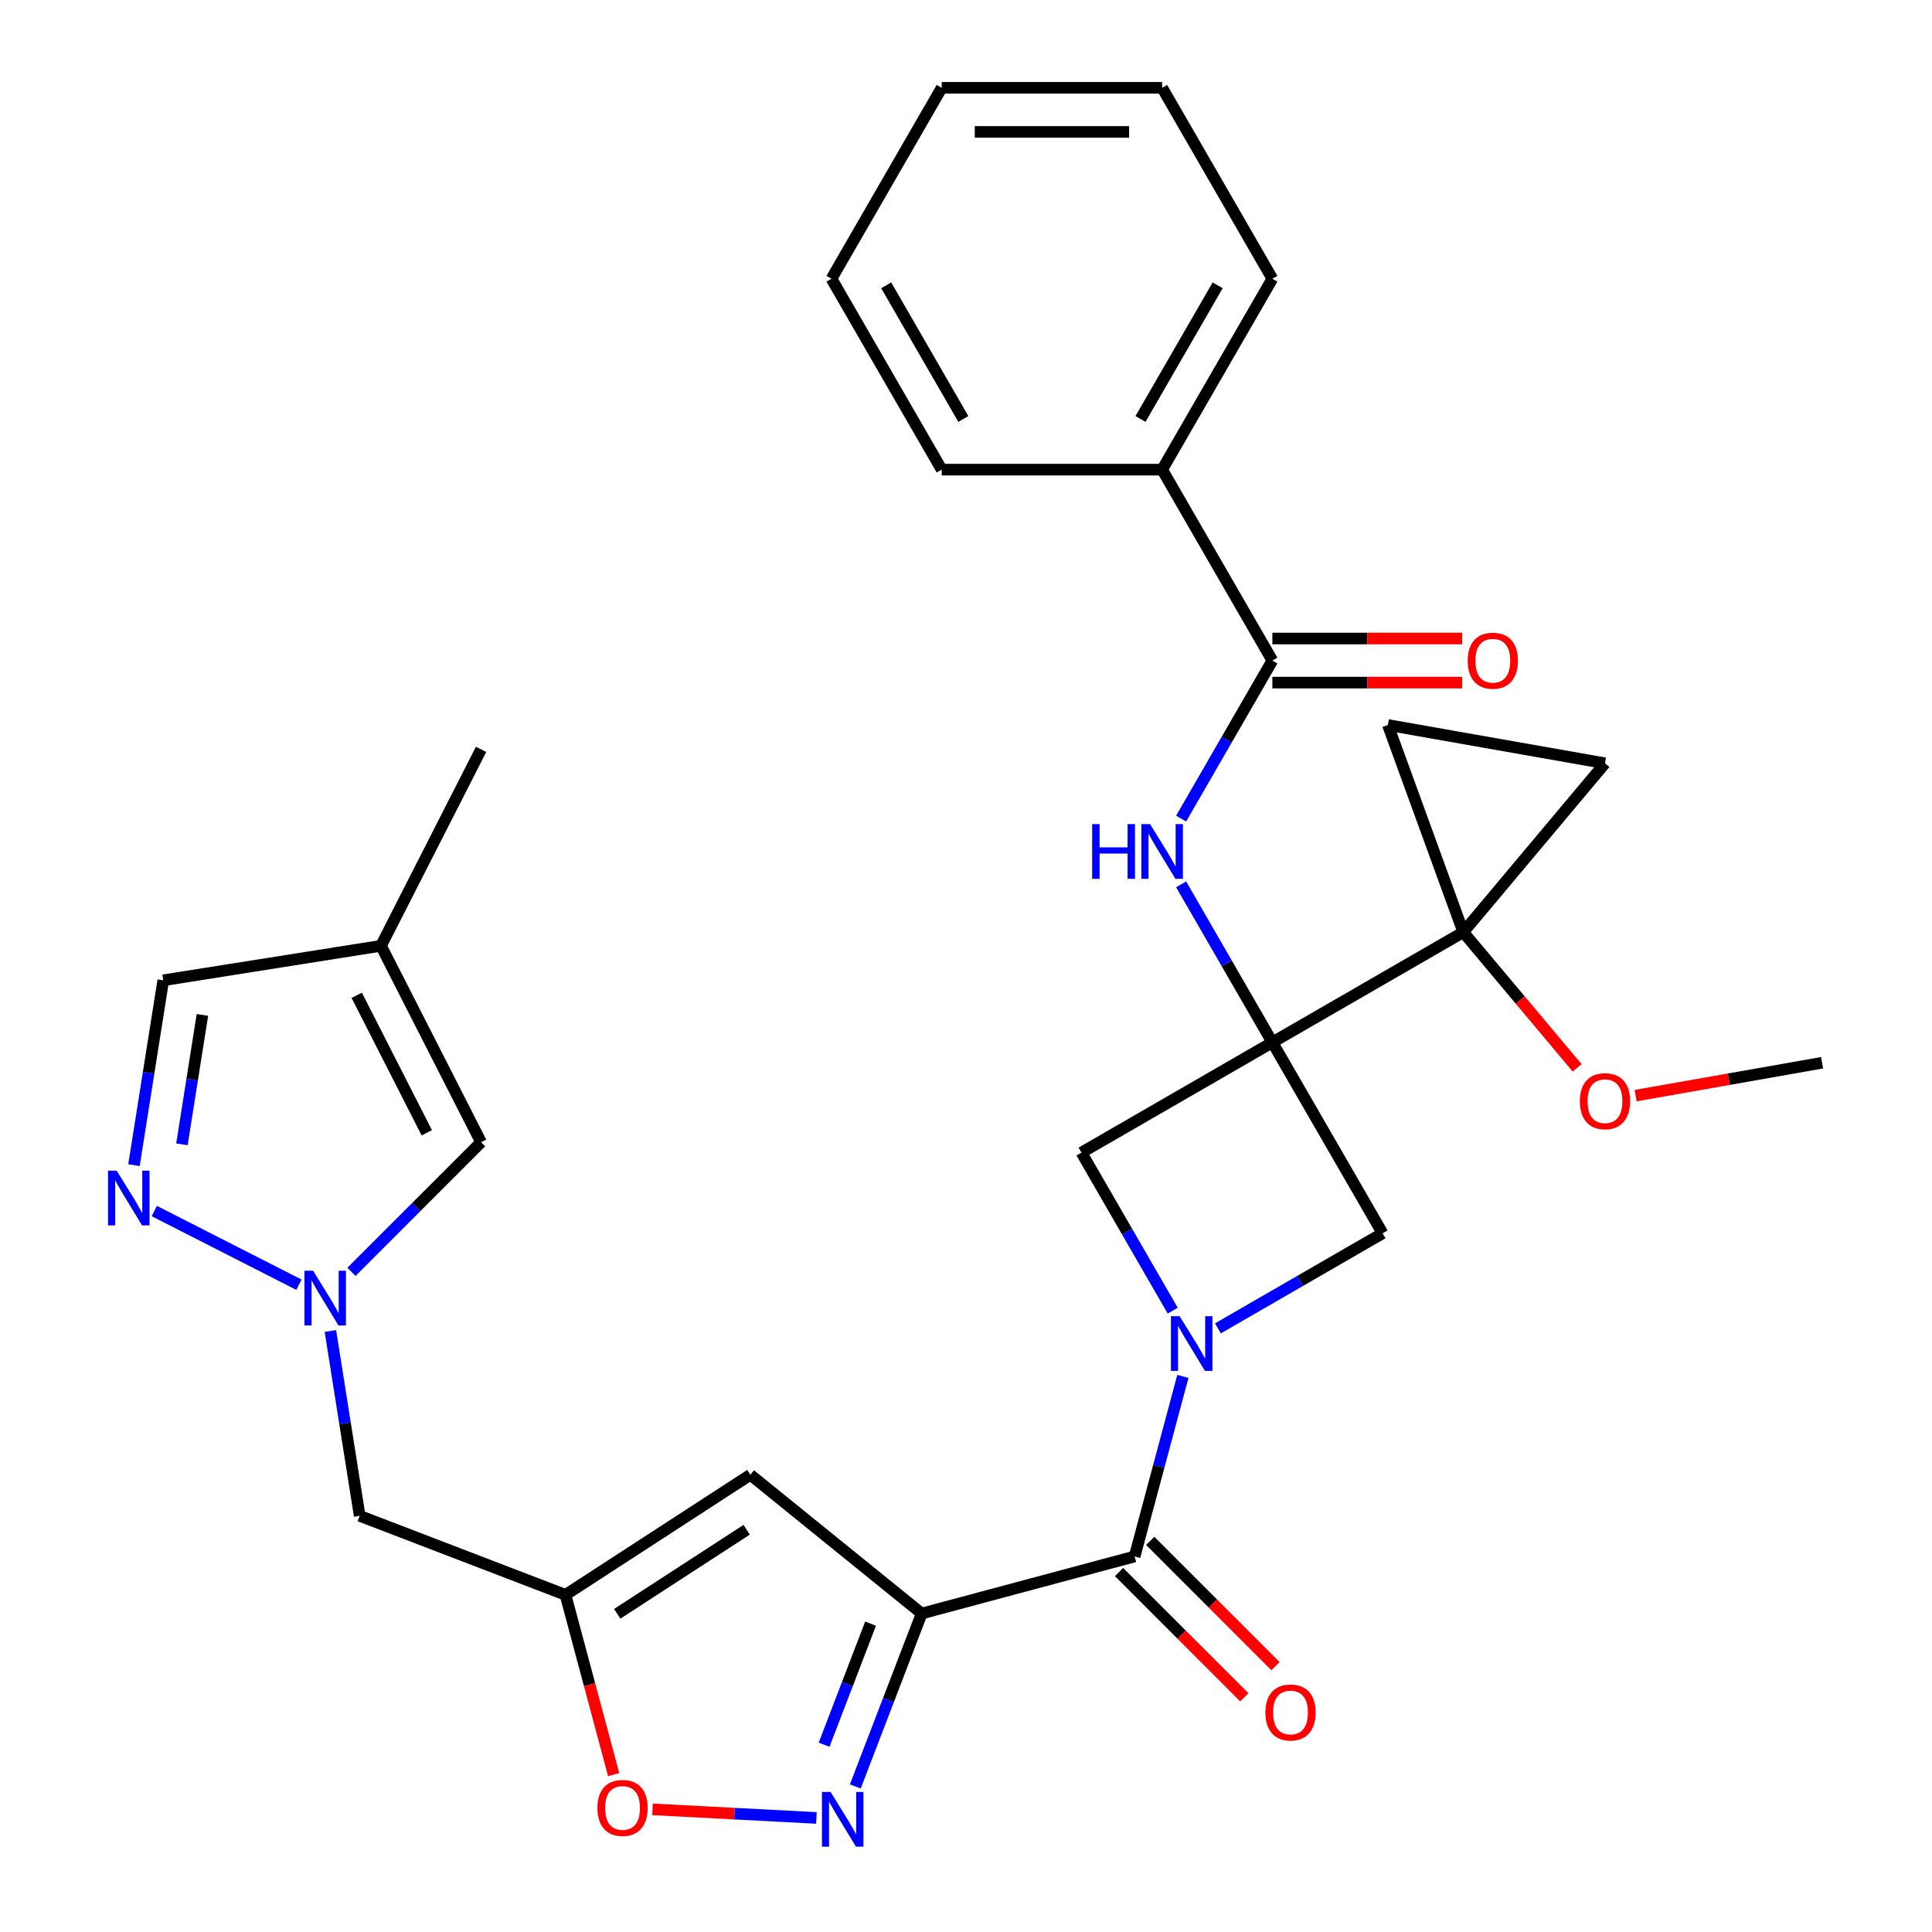 <?xml version='1.0' encoding='iso-8859-1'?>
<svg version='1.1' baseProfile='full'
              xmlns='http://www.w3.org/2000/svg'
                      xmlns:rdkit='http://www.rdkit.org/xml'
                      xmlns:xlink='http://www.w3.org/1999/xlink'
                  xml:space='preserve'
width='1000px' height='1000px' viewBox='0 0 1000 1000'>
<!-- END OF HEADER -->
<rect style='opacity:1.0;fill:#FFFFFF;stroke:none' width='1000' height='1000' x='0' y='0'> </rect>
<path class='bond-2' d='M 658.577,539.536 L 757.393,482.484' style='fill:none;fill-rule:evenodd;stroke:#000000;stroke-width:6px;stroke-linecap:butt;stroke-linejoin:miter;stroke-opacity:1' />
<path class='bond-6' d='M 658.577,539.536 L 634.962,498.634' style='fill:none;fill-rule:evenodd;stroke:#000000;stroke-width:6px;stroke-linecap:butt;stroke-linejoin:miter;stroke-opacity:1' />
<path class='bond-6' d='M 634.962,498.634 L 611.348,457.732' style='fill:none;fill-rule:evenodd;stroke:#0000FF;stroke-width:6px;stroke-linecap:butt;stroke-linejoin:miter;stroke-opacity:1' />
<path class='bond-9' d='M 658.577,539.536 L 559.761,596.587' style='fill:none;fill-rule:evenodd;stroke:#000000;stroke-width:6px;stroke-linecap:butt;stroke-linejoin:miter;stroke-opacity:1' />
<path class='bond-10' d='M 658.577,539.536 L 715.629,638.352' style='fill:none;fill-rule:evenodd;stroke:#000000;stroke-width:6px;stroke-linecap:butt;stroke-linejoin:miter;stroke-opacity:1' />
<path class='bond-0' d='M 477.065,835.151 L 587.28,805.619' style='fill:none;fill-rule:evenodd;stroke:#000000;stroke-width:6px;stroke-linecap:butt;stroke-linejoin:miter;stroke-opacity:1' />
<path class='bond-4' d='M 477.065,835.151 L 459.885,879.907' style='fill:none;fill-rule:evenodd;stroke:#000000;stroke-width:6px;stroke-linecap:butt;stroke-linejoin:miter;stroke-opacity:1' />
<path class='bond-4' d='M 459.885,879.907 L 442.705,924.663' style='fill:none;fill-rule:evenodd;stroke:#0000FF;stroke-width:6px;stroke-linecap:butt;stroke-linejoin:miter;stroke-opacity:1' />
<path class='bond-4' d='M 450.606,840.399 L 438.58,871.729' style='fill:none;fill-rule:evenodd;stroke:#000000;stroke-width:6px;stroke-linecap:butt;stroke-linejoin:miter;stroke-opacity:1' />
<path class='bond-4' d='M 438.58,871.729 L 426.554,903.058' style='fill:none;fill-rule:evenodd;stroke:#0000FF;stroke-width:6px;stroke-linecap:butt;stroke-linejoin:miter;stroke-opacity:1' />
<path class='bond-5' d='M 477.065,835.151 L 388.39,763.343' style='fill:none;fill-rule:evenodd;stroke:#000000;stroke-width:6px;stroke-linecap:butt;stroke-linejoin:miter;stroke-opacity:1' />
<path class='bond-1' d='M 630.405,687.556 L 673.017,662.954' style='fill:none;fill-rule:evenodd;stroke:#0000FF;stroke-width:6px;stroke-linecap:butt;stroke-linejoin:miter;stroke-opacity:1' />
<path class='bond-1' d='M 673.017,662.954 L 715.629,638.352' style='fill:none;fill-rule:evenodd;stroke:#000000;stroke-width:6px;stroke-linecap:butt;stroke-linejoin:miter;stroke-opacity:1' />
<path class='bond-3' d='M 612.254,712.416 L 599.767,759.017' style='fill:none;fill-rule:evenodd;stroke:#0000FF;stroke-width:6px;stroke-linecap:butt;stroke-linejoin:miter;stroke-opacity:1' />
<path class='bond-3' d='M 599.767,759.017 L 587.28,805.619' style='fill:none;fill-rule:evenodd;stroke:#000000;stroke-width:6px;stroke-linecap:butt;stroke-linejoin:miter;stroke-opacity:1' />
<path class='bond-31' d='M 606.99,678.391 L 583.376,637.489' style='fill:none;fill-rule:evenodd;stroke:#0000FF;stroke-width:6px;stroke-linecap:butt;stroke-linejoin:miter;stroke-opacity:1' />
<path class='bond-31' d='M 583.376,637.489 L 559.761,596.587' style='fill:none;fill-rule:evenodd;stroke:#000000;stroke-width:6px;stroke-linecap:butt;stroke-linejoin:miter;stroke-opacity:1' />
<path class='bond-14' d='M 757.393,482.484 L 830.737,395.076' style='fill:none;fill-rule:evenodd;stroke:#000000;stroke-width:6px;stroke-linecap:butt;stroke-linejoin:miter;stroke-opacity:1' />
<path class='bond-15' d='M 757.393,482.484 L 718.368,375.262' style='fill:none;fill-rule:evenodd;stroke:#000000;stroke-width:6px;stroke-linecap:butt;stroke-linejoin:miter;stroke-opacity:1' />
<path class='bond-23' d='M 757.393,482.484 L 786.861,517.602' style='fill:none;fill-rule:evenodd;stroke:#000000;stroke-width:6px;stroke-linecap:butt;stroke-linejoin:miter;stroke-opacity:1' />
<path class='bond-23' d='M 786.861,517.602 L 816.328,552.72' style='fill:none;fill-rule:evenodd;stroke:#FF0000;stroke-width:6px;stroke-linecap:butt;stroke-linejoin:miter;stroke-opacity:1' />
<path class='bond-20' d='M 579.212,813.687 L 611.627,846.102' style='fill:none;fill-rule:evenodd;stroke:#000000;stroke-width:6px;stroke-linecap:butt;stroke-linejoin:miter;stroke-opacity:1' />
<path class='bond-20' d='M 611.627,846.102 L 644.043,878.518' style='fill:none;fill-rule:evenodd;stroke:#FF0000;stroke-width:6px;stroke-linecap:butt;stroke-linejoin:miter;stroke-opacity:1' />
<path class='bond-20' d='M 595.349,797.55 L 627.764,829.966' style='fill:none;fill-rule:evenodd;stroke:#000000;stroke-width:6px;stroke-linecap:butt;stroke-linejoin:miter;stroke-opacity:1' />
<path class='bond-20' d='M 627.764,829.966 L 660.179,862.381' style='fill:none;fill-rule:evenodd;stroke:#FF0000;stroke-width:6px;stroke-linecap:butt;stroke-linejoin:miter;stroke-opacity:1' />
<path class='bond-13' d='M 422.582,940.963 L 380.161,938.74' style='fill:none;fill-rule:evenodd;stroke:#0000FF;stroke-width:6px;stroke-linecap:butt;stroke-linejoin:miter;stroke-opacity:1' />
<path class='bond-13' d='M 380.161,938.74 L 337.74,936.517' style='fill:none;fill-rule:evenodd;stroke:#FF0000;stroke-width:6px;stroke-linecap:butt;stroke-linejoin:miter;stroke-opacity:1' />
<path class='bond-8' d='M 388.39,763.343 L 292.695,825.488' style='fill:none;fill-rule:evenodd;stroke:#000000;stroke-width:6px;stroke-linecap:butt;stroke-linejoin:miter;stroke-opacity:1' />
<path class='bond-8' d='M 386.465,791.804 L 319.479,835.306' style='fill:none;fill-rule:evenodd;stroke:#000000;stroke-width:6px;stroke-linecap:butt;stroke-linejoin:miter;stroke-opacity:1' />
<path class='bond-12' d='M 611.348,423.707 L 634.962,382.805' style='fill:none;fill-rule:evenodd;stroke:#0000FF;stroke-width:6px;stroke-linecap:butt;stroke-linejoin:miter;stroke-opacity:1' />
<path class='bond-12' d='M 634.962,382.805 L 658.577,341.903' style='fill:none;fill-rule:evenodd;stroke:#000000;stroke-width:6px;stroke-linecap:butt;stroke-linejoin:miter;stroke-opacity:1' />
<path class='bond-7' d='M 171.016,688.912 L 178.593,736.755' style='fill:none;fill-rule:evenodd;stroke:#0000FF;stroke-width:6px;stroke-linecap:butt;stroke-linejoin:miter;stroke-opacity:1' />
<path class='bond-7' d='M 178.593,736.755 L 186.171,784.597' style='fill:none;fill-rule:evenodd;stroke:#000000;stroke-width:6px;stroke-linecap:butt;stroke-linejoin:miter;stroke-opacity:1' />
<path class='bond-11' d='M 154.729,664.973 L 79.866,626.829' style='fill:none;fill-rule:evenodd;stroke:#0000FF;stroke-width:6px;stroke-linecap:butt;stroke-linejoin:miter;stroke-opacity:1' />
<path class='bond-16' d='M 181.914,658.307 L 215.459,624.761' style='fill:none;fill-rule:evenodd;stroke:#0000FF;stroke-width:6px;stroke-linecap:butt;stroke-linejoin:miter;stroke-opacity:1' />
<path class='bond-16' d='M 215.459,624.761 L 249.004,591.216' style='fill:none;fill-rule:evenodd;stroke:#000000;stroke-width:6px;stroke-linecap:butt;stroke-linejoin:miter;stroke-opacity:1' />
<path class='bond-18' d='M 292.695,825.488 L 186.171,784.597' style='fill:none;fill-rule:evenodd;stroke:#000000;stroke-width:6px;stroke-linecap:butt;stroke-linejoin:miter;stroke-opacity:1' />
<path class='bond-33' d='M 292.695,825.488 L 305.161,872.01' style='fill:none;fill-rule:evenodd;stroke:#000000;stroke-width:6px;stroke-linecap:butt;stroke-linejoin:miter;stroke-opacity:1' />
<path class='bond-33' d='M 305.161,872.01 L 317.626,918.531' style='fill:none;fill-rule:evenodd;stroke:#FF0000;stroke-width:6px;stroke-linecap:butt;stroke-linejoin:miter;stroke-opacity:1' />
<path class='bond-19' d='M 69.349,603.085 L 76.927,555.242' style='fill:none;fill-rule:evenodd;stroke:#0000FF;stroke-width:6px;stroke-linecap:butt;stroke-linejoin:miter;stroke-opacity:1' />
<path class='bond-19' d='M 76.927,555.242 L 84.504,507.399' style='fill:none;fill-rule:evenodd;stroke:#000000;stroke-width:6px;stroke-linecap:butt;stroke-linejoin:miter;stroke-opacity:1' />
<path class='bond-19' d='M 94.162,592.302 L 99.466,558.812' style='fill:none;fill-rule:evenodd;stroke:#0000FF;stroke-width:6px;stroke-linecap:butt;stroke-linejoin:miter;stroke-opacity:1' />
<path class='bond-19' d='M 99.466,558.812 L 104.771,525.322' style='fill:none;fill-rule:evenodd;stroke:#000000;stroke-width:6px;stroke-linecap:butt;stroke-linejoin:miter;stroke-opacity:1' />
<path class='bond-21' d='M 658.577,353.314 L 707.702,353.314' style='fill:none;fill-rule:evenodd;stroke:#000000;stroke-width:6px;stroke-linecap:butt;stroke-linejoin:miter;stroke-opacity:1' />
<path class='bond-21' d='M 707.702,353.314 L 756.828,353.314' style='fill:none;fill-rule:evenodd;stroke:#FF0000;stroke-width:6px;stroke-linecap:butt;stroke-linejoin:miter;stroke-opacity:1' />
<path class='bond-21' d='M 658.577,330.493 L 707.702,330.493' style='fill:none;fill-rule:evenodd;stroke:#000000;stroke-width:6px;stroke-linecap:butt;stroke-linejoin:miter;stroke-opacity:1' />
<path class='bond-21' d='M 707.702,330.493 L 756.828,330.493' style='fill:none;fill-rule:evenodd;stroke:#FF0000;stroke-width:6px;stroke-linecap:butt;stroke-linejoin:miter;stroke-opacity:1' />
<path class='bond-22' d='M 658.577,341.903 L 601.526,243.087' style='fill:none;fill-rule:evenodd;stroke:#000000;stroke-width:6px;stroke-linecap:butt;stroke-linejoin:miter;stroke-opacity:1' />
<path class='bond-32' d='M 830.737,395.076 L 718.368,375.262' style='fill:none;fill-rule:evenodd;stroke:#000000;stroke-width:6px;stroke-linecap:butt;stroke-linejoin:miter;stroke-opacity:1' />
<path class='bond-17' d='M 249.004,591.216 L 197.203,489.549' style='fill:none;fill-rule:evenodd;stroke:#000000;stroke-width:6px;stroke-linecap:butt;stroke-linejoin:miter;stroke-opacity:1' />
<path class='bond-17' d='M 220.901,586.326 L 184.64,515.16' style='fill:none;fill-rule:evenodd;stroke:#000000;stroke-width:6px;stroke-linecap:butt;stroke-linejoin:miter;stroke-opacity:1' />
<path class='bond-24' d='M 197.203,489.549 L 249.004,387.883' style='fill:none;fill-rule:evenodd;stroke:#000000;stroke-width:6px;stroke-linecap:butt;stroke-linejoin:miter;stroke-opacity:1' />
<path class='bond-35' d='M 197.203,489.549 L 84.504,507.399' style='fill:none;fill-rule:evenodd;stroke:#000000;stroke-width:6px;stroke-linecap:butt;stroke-linejoin:miter;stroke-opacity:1' />
<path class='bond-25' d='M 601.526,243.087 L 658.577,144.271' style='fill:none;fill-rule:evenodd;stroke:#000000;stroke-width:6px;stroke-linecap:butt;stroke-linejoin:miter;stroke-opacity:1' />
<path class='bond-25' d='M 590.32,216.854 L 630.256,147.683' style='fill:none;fill-rule:evenodd;stroke:#000000;stroke-width:6px;stroke-linecap:butt;stroke-linejoin:miter;stroke-opacity:1' />
<path class='bond-26' d='M 601.526,243.087 L 487.422,243.087' style='fill:none;fill-rule:evenodd;stroke:#000000;stroke-width:6px;stroke-linecap:butt;stroke-linejoin:miter;stroke-opacity:1' />
<path class='bond-27' d='M 846.59,567.097 L 894.849,558.588' style='fill:none;fill-rule:evenodd;stroke:#FF0000;stroke-width:6px;stroke-linecap:butt;stroke-linejoin:miter;stroke-opacity:1' />
<path class='bond-27' d='M 894.849,558.588 L 943.107,550.078' style='fill:none;fill-rule:evenodd;stroke:#000000;stroke-width:6px;stroke-linecap:butt;stroke-linejoin:miter;stroke-opacity:1' />
<path class='bond-28' d='M 658.577,144.271 L 601.526,45.455' style='fill:none;fill-rule:evenodd;stroke:#000000;stroke-width:6px;stroke-linecap:butt;stroke-linejoin:miter;stroke-opacity:1' />
<path class='bond-29' d='M 487.422,243.087 L 430.371,144.271' style='fill:none;fill-rule:evenodd;stroke:#000000;stroke-width:6px;stroke-linecap:butt;stroke-linejoin:miter;stroke-opacity:1' />
<path class='bond-29' d='M 498.628,216.854 L 458.692,147.683' style='fill:none;fill-rule:evenodd;stroke:#000000;stroke-width:6px;stroke-linecap:butt;stroke-linejoin:miter;stroke-opacity:1' />
<path class='bond-34' d='M 601.526,45.455 L 487.422,45.455' style='fill:none;fill-rule:evenodd;stroke:#000000;stroke-width:6px;stroke-linecap:butt;stroke-linejoin:miter;stroke-opacity:1' />
<path class='bond-34' d='M 584.41,68.275 L 504.538,68.275' style='fill:none;fill-rule:evenodd;stroke:#000000;stroke-width:6px;stroke-linecap:butt;stroke-linejoin:miter;stroke-opacity:1' />
<path class='bond-30' d='M 430.371,144.271 L 487.422,45.455' style='fill:none;fill-rule:evenodd;stroke:#000000;stroke-width:6px;stroke-linecap:butt;stroke-linejoin:miter;stroke-opacity:1' />
<path  class='atom-2' d='M 610.552 681.244
L 619.832 696.244
Q 620.752 697.724, 622.232 700.404
Q 623.712 703.084, 623.792 703.244
L 623.792 681.244
L 627.552 681.244
L 627.552 709.564
L 623.672 709.564
L 613.712 693.164
Q 612.552 691.244, 611.312 689.044
Q 610.112 686.844, 609.752 686.164
L 609.752 709.564
L 606.072 709.564
L 606.072 681.244
L 610.552 681.244
' fill='#0000FF'/>
<path  class='atom-5' d='M 429.914 927.515
L 439.194 942.515
Q 440.114 943.995, 441.594 946.675
Q 443.074 949.355, 443.154 949.515
L 443.154 927.515
L 446.914 927.515
L 446.914 955.835
L 443.034 955.835
L 433.074 939.435
Q 431.914 937.515, 430.674 935.315
Q 429.474 933.115, 429.114 932.435
L 429.114 955.835
L 425.434 955.835
L 425.434 927.515
L 429.914 927.515
' fill='#0000FF'/>
<path  class='atom-7' d='M 565.306 426.559
L 569.146 426.559
L 569.146 438.599
L 583.626 438.599
L 583.626 426.559
L 587.466 426.559
L 587.466 454.879
L 583.626 454.879
L 583.626 441.799
L 569.146 441.799
L 569.146 454.879
L 565.306 454.879
L 565.306 426.559
' fill='#0000FF'/>
<path  class='atom-7' d='M 595.266 426.559
L 604.546 441.559
Q 605.466 443.039, 606.946 445.719
Q 608.426 448.399, 608.506 448.559
L 608.506 426.559
L 612.266 426.559
L 612.266 454.879
L 608.386 454.879
L 598.426 438.479
Q 597.266 436.559, 596.026 434.359
Q 594.826 432.159, 594.466 431.479
L 594.466 454.879
L 590.786 454.879
L 590.786 426.559
L 595.266 426.559
' fill='#0000FF'/>
<path  class='atom-8' d='M 162.061 657.739
L 171.341 672.739
Q 172.261 674.219, 173.741 676.899
Q 175.221 679.579, 175.301 679.739
L 175.301 657.739
L 179.061 657.739
L 179.061 686.059
L 175.181 686.059
L 165.221 669.659
Q 164.061 667.739, 162.821 665.539
Q 161.621 663.339, 161.261 662.659
L 161.261 686.059
L 157.581 686.059
L 157.581 657.739
L 162.061 657.739
' fill='#0000FF'/>
<path  class='atom-12' d='M 60.395 605.937
L 69.675 620.937
Q 70.595 622.417, 72.075 625.097
Q 73.555 627.777, 73.635 627.937
L 73.635 605.937
L 77.395 605.937
L 77.395 634.257
L 73.515 634.257
L 63.555 617.857
Q 62.395 615.937, 61.155 613.737
Q 59.955 611.537, 59.595 610.857
L 59.595 634.257
L 55.915 634.257
L 55.915 605.937
L 60.395 605.937
' fill='#0000FF'/>
<path  class='atom-14' d='M 309.227 935.784
Q 309.227 928.984, 312.587 925.184
Q 315.947 921.384, 322.227 921.384
Q 328.507 921.384, 331.867 925.184
Q 335.227 928.984, 335.227 935.784
Q 335.227 942.664, 331.827 946.584
Q 328.427 950.464, 322.227 950.464
Q 315.987 950.464, 312.587 946.584
Q 309.227 942.704, 309.227 935.784
M 322.227 947.264
Q 326.547 947.264, 328.867 944.384
Q 331.227 941.464, 331.227 935.784
Q 331.227 930.224, 328.867 927.424
Q 326.547 924.584, 322.227 924.584
Q 317.907 924.584, 315.547 927.384
Q 313.227 930.184, 313.227 935.784
Q 313.227 941.504, 315.547 944.384
Q 317.907 947.264, 322.227 947.264
' fill='#FF0000'/>
<path  class='atom-21' d='M 654.963 886.382
Q 654.963 879.582, 658.323 875.782
Q 661.683 871.982, 667.963 871.982
Q 674.243 871.982, 677.603 875.782
Q 680.963 879.582, 680.963 886.382
Q 680.963 893.262, 677.563 897.182
Q 674.163 901.062, 667.963 901.062
Q 661.723 901.062, 658.323 897.182
Q 654.963 893.302, 654.963 886.382
M 667.963 897.862
Q 672.283 897.862, 674.603 894.982
Q 676.963 892.062, 676.963 886.382
Q 676.963 880.822, 674.603 878.022
Q 672.283 875.182, 667.963 875.182
Q 663.643 875.182, 661.283 877.982
Q 658.963 880.782, 658.963 886.382
Q 658.963 892.102, 661.283 894.982
Q 663.643 897.862, 667.963 897.862
' fill='#FF0000'/>
<path  class='atom-22' d='M 759.68 341.983
Q 759.68 335.183, 763.04 331.383
Q 766.4 327.583, 772.68 327.583
Q 778.96 327.583, 782.32 331.383
Q 785.68 335.183, 785.68 341.983
Q 785.68 348.863, 782.28 352.783
Q 778.88 356.663, 772.68 356.663
Q 766.44 356.663, 763.04 352.783
Q 759.68 348.903, 759.68 341.983
M 772.68 353.463
Q 777 353.463, 779.32 350.583
Q 781.68 347.663, 781.68 341.983
Q 781.68 336.423, 779.32 333.623
Q 777 330.783, 772.68 330.783
Q 768.36 330.783, 766 333.583
Q 763.68 336.383, 763.68 341.983
Q 763.68 347.703, 766 350.583
Q 768.36 353.463, 772.68 353.463
' fill='#FF0000'/>
<path  class='atom-24' d='M 817.737 569.972
Q 817.737 563.172, 821.097 559.372
Q 824.457 555.572, 830.737 555.572
Q 837.017 555.572, 840.377 559.372
Q 843.737 563.172, 843.737 569.972
Q 843.737 576.852, 840.337 580.772
Q 836.937 584.652, 830.737 584.652
Q 824.497 584.652, 821.097 580.772
Q 817.737 576.892, 817.737 569.972
M 830.737 581.452
Q 835.057 581.452, 837.377 578.572
Q 839.737 575.652, 839.737 569.972
Q 839.737 564.412, 837.377 561.612
Q 835.057 558.772, 830.737 558.772
Q 826.417 558.772, 824.057 561.572
Q 821.737 564.372, 821.737 569.972
Q 821.737 575.692, 824.057 578.572
Q 826.417 581.452, 830.737 581.452
' fill='#FF0000'/>
</svg>
